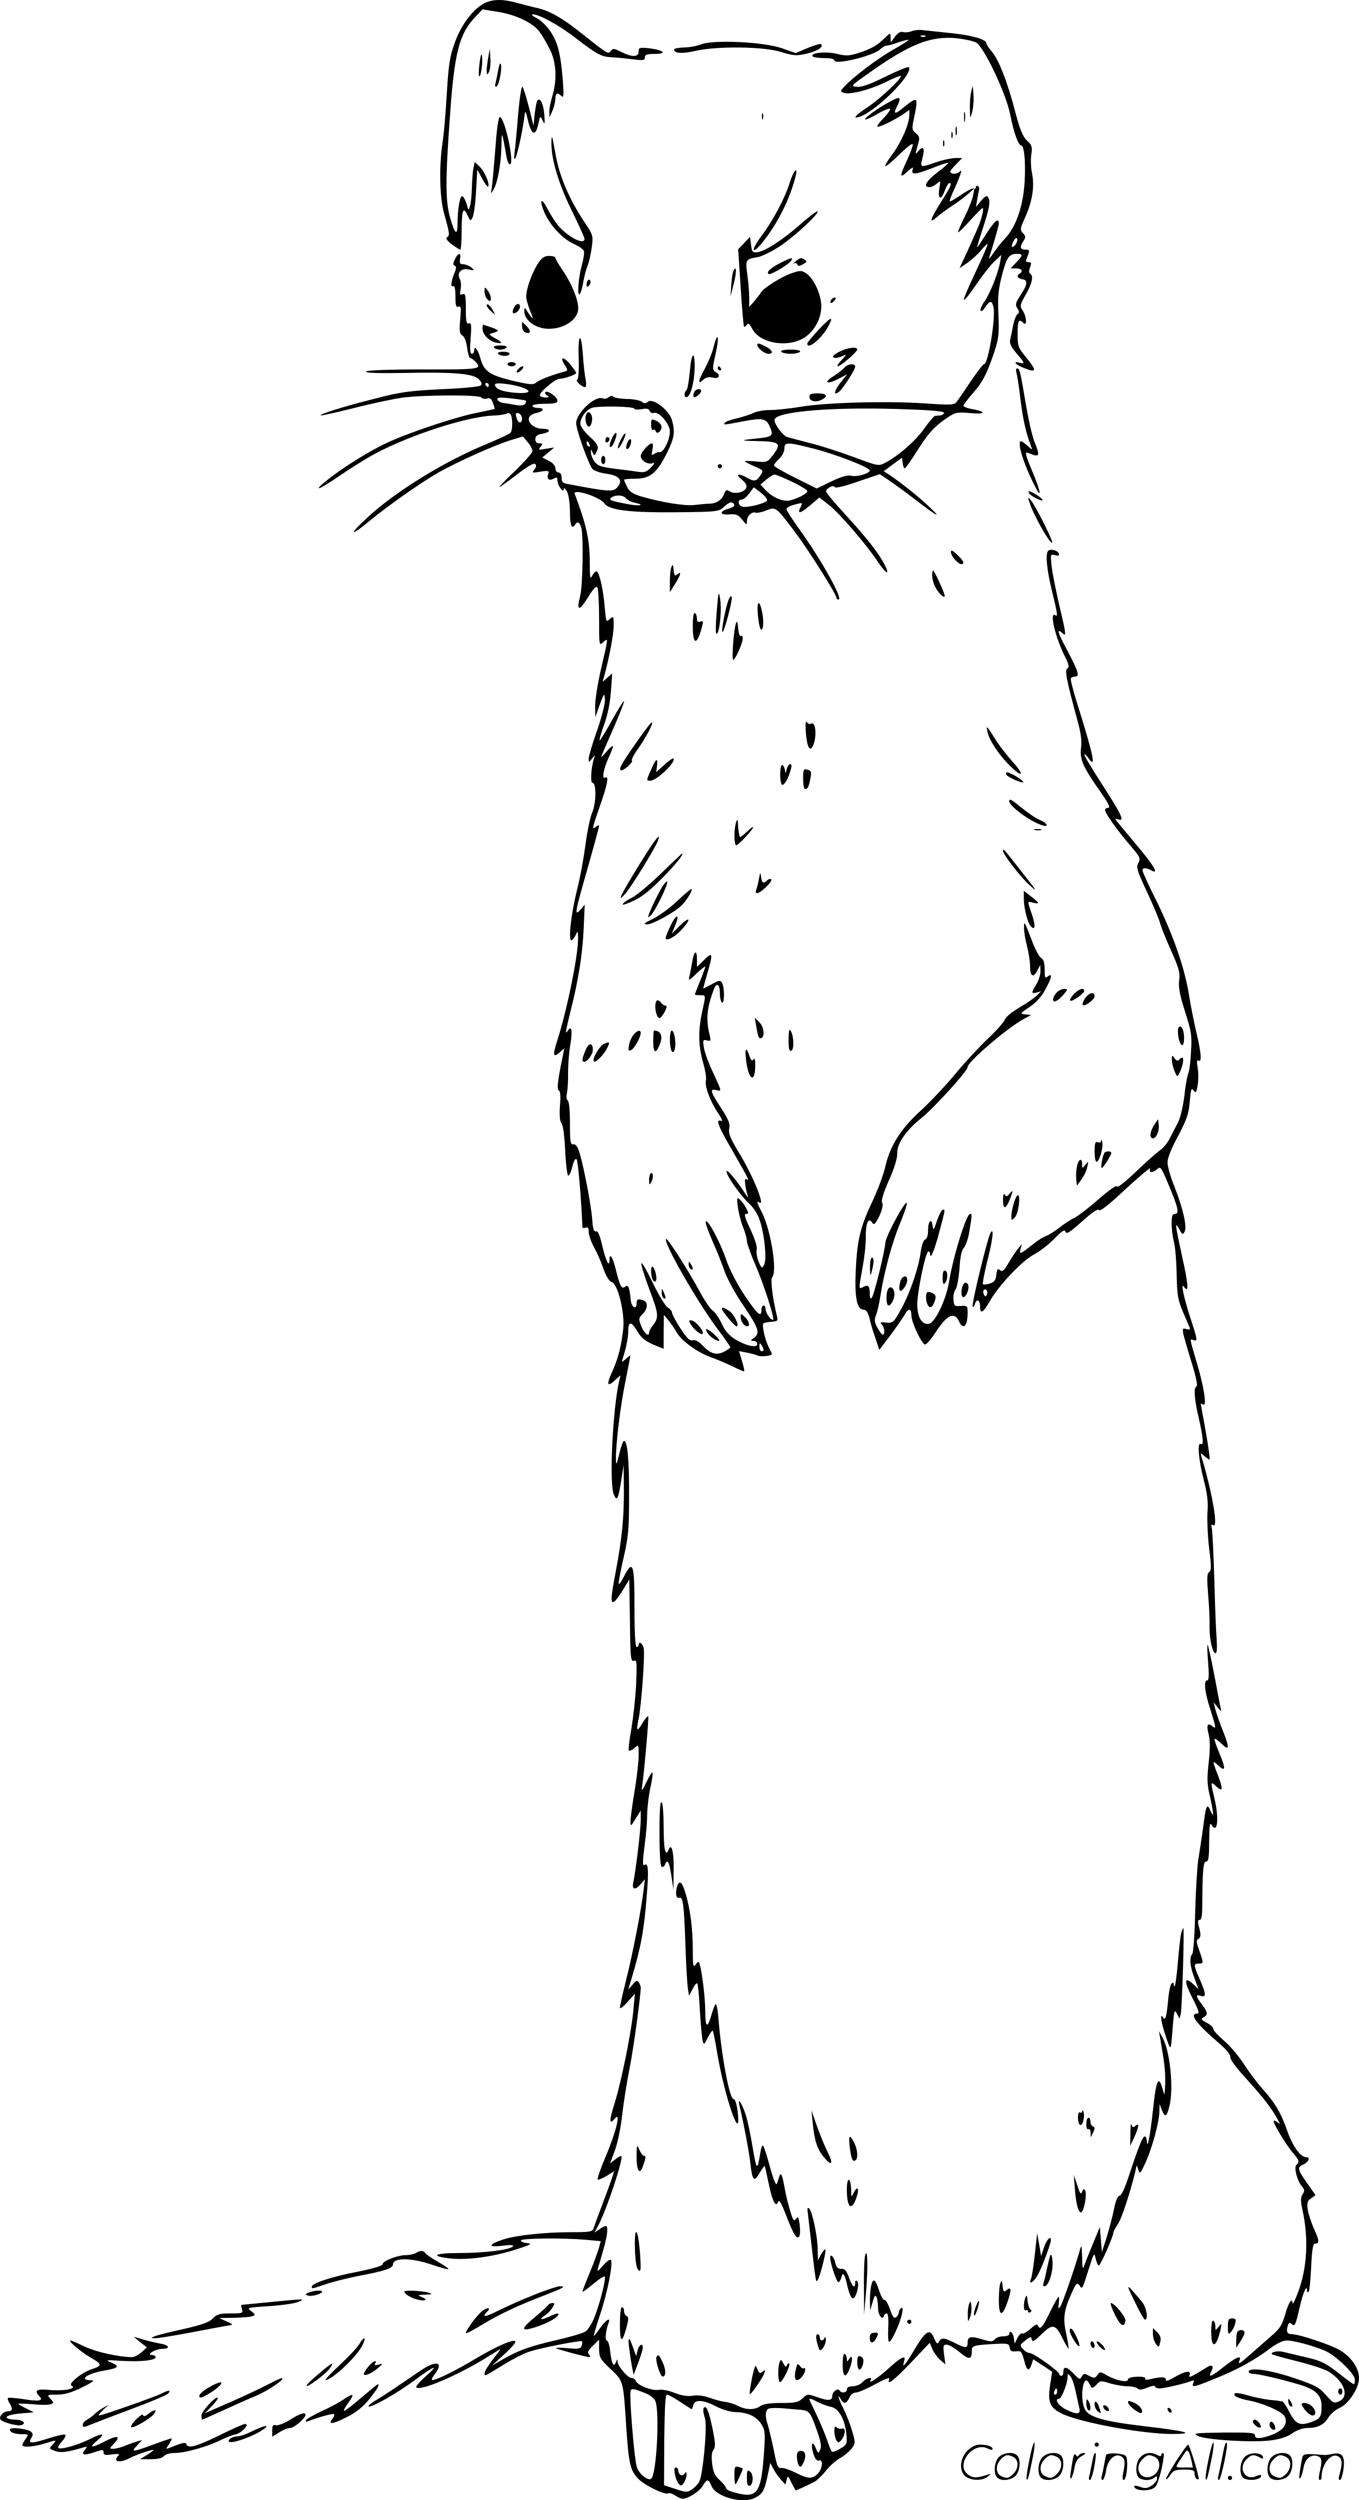 <svg version="1.0" xmlns="http://www.w3.org/2000/svg"
  viewBox="0 0 652.72 1200.579"
 preserveAspectRatio="xMidYMid meet">
<g transform="translate(-0.262,1200.892) scale(0.1,-0.1)"
fill="#000000" stroke="none">
<path d="M2335 11996 c-55 -24 -118 -105 -148 -192 -24 -66 -30 -104 -38 -239
-5 -88 -14 -194 -20 -235 -18 -115 -15 -264 5 -340 28 -101 30 -112 16 -120
-8 -5 -2 -15 22 -34 19 -14 38 -26 41 -26 4 0 7 43 7 95 0 98 8 115 29 68 12
-26 13 -26 23 -9 6 11 14 67 17 125 l6 106 23 -43 c13 -24 26 -42 29 -39 10
10 -17 74 -41 96 l-23 22 -7 -32 c-3 -17 -6 -59 -7 -93 -1 -33 -4 -72 -9 -86
-7 -24 -7 -24 -16 9 -6 19 -15 36 -21 38 -11 4 -23 -64 -23 -134 0 -59 -13
-48 -35 29 -23 79 -24 178 -1 493 21 303 45 393 122 473 l34 36 74 -12 c85
-13 169 -53 200 -96 13 -17 35 -55 49 -83 32 -62 36 -148 12 -227 -8 -27 -15
-61 -14 -75 l1 -26 13 30 c8 17 14 42 15 58 0 29 9 34 29 15 11 -11 12 2 7 72
-10 128 -24 185 -59 237 -18 27 -48 56 -67 65 -21 11 -28 18 -17 18 29 0 128
-54 202 -112 104 -80 126 -92 175 -94 25 -1 71 -6 103 -10 49 -6 57 -5 57 10
0 12 10 16 47 16 62 0 45 18 -25 27 -48 5 -52 4 -52 -16 0 -27 -32 -28 -84 -1
-35 17 -40 18 -50 4 -13 -17 -10 -18 -161 101 -76 60 -138 94 -194 106 -20 4
-61 15 -91 23 -66 19 -115 20 -155 2z M4381 11859 c-13 -5 -32 -7 -41 -4 -12
4 -25 -4 -39 -22 l-20 -28 -1 25 c0 23 -1 23 -38 -13 -24 -24 -60 -44 -102
-58 -58 -19 -70 -20 -116 -9 -54 13 -129 6 -119 -11 4 -5 28 -9 56 -9 30 0 49
-4 49 -11 0 -24 185 21 219 52 11 11 26 19 33 19 7 0 33 7 57 16 24 8 45 13
47 11 2 -2 -31 -23 -74 -47 -73 -41 -195 -133 -236 -179 -18 -20 -18 -21 -1
-28 29 -10 124 14 200 51 38 19 72 33 74 30 9 -8 -98 -109 -158 -149 -64 -42
-78 -61 -35 -45 84 32 258 210 231 236 -4 4 -54 -17 -111 -45 -75 -37 -114
-51 -137 -49 -31 3 -31 4 47 59 205 147 307 187 434 174 36 -4 76 -13 90 -20
38 -19 146 -248 165 -348 16 -84 39 -147 53 -147 16 0 23 -111 13 -208 -11
-102 -43 -186 -90 -237 -16 -16 -41 -48 -56 -70 -15 -22 -25 -33 -22 -24 23
70 47 154 47 165 0 30 -22 11 -61 -51 -23 -36 -42 -65 -44 -65 -1 0 10 37 25
83 34 102 41 139 29 157 -7 12 -13 9 -34 -15 l-25 -30 6 35 c3 19 7 40 9 47 2
7 0 15 -5 18 -6 4 -10 1 -10 -5 0 -6 -4 -9 -9 -6 -5 3 -32 -10 -61 -30 -28
-19 -53 -34 -55 -32 -3 2 6 27 19 54 13 28 27 62 31 75 7 21 6 22 -7 11 -9 -7
-23 -9 -32 -6 -15 6 -13 11 15 40 l33 34 -35 0 c-18 -1 -59 -9 -89 -20 -78
-27 -79 -27 -67 20 13 46 4 62 -19 34 -15 -18 -15 -18 -10 4 4 12 9 32 12 44
4 15 0 26 -14 37 -18 14 -20 21 -13 56 26 122 24 125 -45 69 -46 -38 -54 -35
-29 12 9 18 11 30 4 32 -11 4 -104 -50 -146 -85 -35 -29 -8 -22 55 15 24 13
46 22 49 18 4 -3 -11 -24 -32 -46 -22 -22 -33 -40 -27 -40 16 0 87 36 125 62
l27 19 0 -25 c0 -42 -38 -129 -80 -186 -22 -29 -38 -56 -35 -59 3 -3 32 22 65
54 33 32 62 56 66 52 3 -3 -8 -36 -25 -73 -39 -84 -39 -95 1 -58 20 18 29 23
25 12 -11 -30 9 -29 89 2 42 17 78 29 81 27 2 -2 -21 -23 -52 -46 -54 -41 -71
-71 -38 -71 9 0 25 8 35 17 18 16 19 15 12 -25 -8 -52 9 -57 27 -7 7 19 17 35
21 35 15 0 8 -16 -42 -95 -51 -81 -57 -104 -17 -68 12 11 45 35 72 53 28 18
63 45 79 59 l29 26 -7 -35 c-3 -19 -22 -66 -41 -104 -19 -38 -33 -71 -31 -73
2 -2 28 23 58 57 30 33 57 60 60 60 8 0 -6 -59 -25 -100 -8 -19 -31 -70 -50
-112 l-36 -77 37 25 c20 14 50 41 66 60 15 19 30 33 32 31 2 -2 -23 -61 -56
-131 -34 -71 -60 -132 -58 -137 2 -5 27 26 57 70 29 43 69 94 88 113 l35 33
-7 -40 c-10 -52 -48 -147 -75 -185 -12 -17 -20 -36 -18 -42 3 -7 12 -1 22 15
23 34 32 34 40 2 12 -49 -25 -275 -45 -275 -5 0 -33 -37 -64 -82 -30 -46 -61
-90 -68 -99 -11 -15 -28 -16 -157 -7 -179 12 -475 4 -595 -17 -49 -8 -114 -15
-143 -15 -29 0 -65 -6 -80 -14 -15 -7 -51 -19 -80 -26 -28 -6 -55 -16 -58 -21
-7 -11 -11 -12 85 6 93 18 113 15 129 -21 21 -45 16 -52 -45 -59 -98 -10 -101
-12 -21 -14 117 -2 127 -10 82 -69 -26 -33 -29 -34 -80 -29 -30 3 -54 3 -54 1
0 -3 20 -13 45 -24 46 -20 46 -20 29 -45 -19 -28 -29 -30 -64 -10 -41 23 -58
18 -26 -8 20 -16 27 -29 23 -40 -8 -22 -55 -33 -79 -18 -16 10 -20 8 -28 -13
-10 -28 -38 -46 -72 -46 -13 0 -44 -3 -69 -6 -46 -6 -162 13 -260 42 -36 11
-53 22 -64 44 -8 16 -15 31 -15 35 0 3 24 5 54 5 70 0 103 26 151 122 37 75
41 101 25 160 -14 48 -92 107 -115 88 -12 -10 -18 -10 -30 0 -8 6 -40 13 -72
13 -32 1 -61 6 -65 11 -4 6 -12 5 -21 -2 -8 -7 -22 -10 -30 -6 -37 14 -127
-71 -127 -119 0 -33 62 -205 79 -221 10 -9 40 -19 67 -22 64 -9 82 -34 48 -69
-19 -19 -49 -16 -241 21 -17 3 -23 11 -23 29 0 16 -6 25 -15 25 -8 0 -15 9
-15 20 0 12 -12 26 -31 36 l-32 16 29 24 29 24 -40 -6 c-36 -7 -39 -6 -26 9
12 15 11 17 -6 17 -12 0 -19 7 -19 20 0 15 9 22 33 26 43 8 43 24 0 24 -38 0
-73 30 -63 55 3 8 19 18 36 21 36 8 40 24 5 24 -14 0 -25 5 -25 10 0 6 27 10
60 10 46 0 60 3 60 15 0 17 -47 51 -58 41 -3 -4 0 -11 8 -16 12 -8 10 -10 -7
-10 -12 0 -24 4 -27 9 -8 12 73 81 94 81 23 0 80 20 80 28 0 4 -14 23 -29 42
-33 39 -52 36 -26 -4 14 -21 15 -27 4 -30 -61 -16 -127 -41 -141 -54 -15 -12
-28 -11 -115 9 -110 27 -136 45 -153 107 -11 42 -30 66 -30 38 0 -9 -5 -16
-11 -16 -9 0 -10 22 -6 76 5 63 3 75 -9 70 -11 -4 -14 9 -14 70 0 65 -2 75
-16 70 -13 -5 -14 -1 -9 23 3 17 2 38 -3 48 -17 31 4 55 41 48 30 -6 31 -5 13
10 -11 8 -28 15 -39 15 -15 0 -18 5 -15 25 7 33 -9 32 -25 -2 -9 -20 -9 -27 0
-30 8 -3 8 -13 -3 -38 -16 -40 -18 -69 -4 -60 6 4 10 -15 10 -49 0 -45 3 -54
15 -50 12 5 13 -5 8 -61 -5 -56 -3 -69 10 -77 10 -5 19 -28 23 -58 4 -28 10
-50 15 -50 4 0 15 -7 23 -16 38 -38 26 -40 -248 -39 -164 0 -269 -4 -275 -10
-7 -7 54 -9 182 -7 241 5 332 -3 359 -30 13 -13 17 -23 10 -30 -6 -6 -90 -14
-189 -18 -155 -8 -196 -13 -318 -45 -152 -38 -269 -75 -262 -81 2 -2 73 14
158 35 85 22 189 44 232 50 102 14 374 15 382 1 4 -6 15 -8 26 -5 14 5 22 0
29 -21 6 -15 9 -28 8 -29 -2 -1 -41 -9 -88 -19 -112 -23 -333 -98 -434 -146
-87 -41 -215 -122 -284 -178 -71 -58 -40 -47 60 21 51 35 127 83 168 105 169
91 440 179 567 185 32 1 63 6 70 10 6 4 15 2 18 -4 11 -17 10 -78 -1 -89 -6
-6 -59 -30 -118 -55 -192 -79 -410 -212 -546 -331 -113 -100 -119 -125 -8 -33
81 67 240 179 323 227 91 52 281 137 353 158 l56 17 23 -27 c13 -15 23 -34 23
-43 0 -8 -37 -50 -82 -94 -46 -43 -80 -79 -77 -79 4 0 41 27 84 60 52 40 82
57 88 51 7 -7 5 -16 -4 -27 -13 -16 -11 -17 30 -10 37 6 43 4 37 -10 -9 -24 2
-36 25 -24 16 9 19 7 19 -8 0 -23 29 -64 30 -42 0 9 6 5 15 -10 9 -15 14 -54
15 -97 0 -67 9 -89 25 -63 11 18 23 11 30 -17 10 -43 7 -277 -6 -326 -18 -73
-6 -76 36 -9 27 44 41 59 47 50 4 -7 8 -73 8 -147 0 -133 0 -134 20 -116 25
23 25 24 -10 -125 -16 -69 -29 -150 -29 -180 l1 -55 21 60 c21 56 22 58 25 28
2 -19 -13 -80 -37 -150 -23 -64 -41 -126 -41 -137 0 -20 0 -20 16 0 15 19 16
19 9 -1 -13 -40 -18 -115 -7 -115 19 0 19 -92 0 -140 -11 -24 -25 -94 -33
-155 -8 -60 -25 -157 -40 -215 -31 -126 -45 -257 -26 -246 7 5 16 18 21 30 7
17 9 13 9 -20 2 -78 -55 -354 -100 -492 -23 -70 -20 -85 12 -56 l22 19 -6 -30
c-25 -119 -31 -169 -21 -172 8 -3 10 -28 6 -73 -3 -47 -1 -75 7 -84 8 -9 15
-63 18 -131 3 -64 10 -118 14 -121 5 -3 14 16 20 41 7 29 15 43 21 37 7 -7 22
-186 28 -326 0 -4 7 -6 15 -2 11 4 15 -2 15 -20 0 -14 11 -47 25 -73 14 -25
35 -72 46 -105 13 -36 28 -60 39 -63 30 -8 64 -148 56 -225 -10 -87 -25 -144
-53 -206 -29 -62 -24 -76 13 -41 l27 24 -6 -25 c-31 -131 -49 -488 -27 -546
15 -38 22 -25 36 64 l12 77 1 -120 c1 -131 -9 -234 -39 -393 -25 -128 -26
-159 -5 -142 8 6 27 33 42 58 l28 47 3 -198 c2 -179 4 -198 19 -193 14 6 15
-6 11 -111 -3 -65 -14 -162 -23 -216 -10 -53 -15 -100 -12 -104 4 -3 16 2 27
12 20 18 20 18 20 -36 0 -30 -9 -108 -20 -174 -11 -66 -20 -131 -19 -145 0
-23 2 -21 24 15 l25 40 0 -47 c0 -44 -23 -236 -36 -301 -7 -33 10 -36 37 -4
l19 22 -6 -50 c-9 -83 -53 -313 -85 -437 -16 -64 -29 -123 -29 -130 1 -7 17 5
36 27 l36 40 -7 -75 c-8 -100 -58 -347 -90 -449 -27 -85 -27 -109 1 -75 30 37
6 -64 -43 -179 -25 -59 -43 -111 -40 -114 3 -3 22 5 43 17 l36 23 -7 -24 c-4
-13 -25 -71 -47 -129 -22 -58 -42 -113 -45 -122 -5 -16 -19 -18 -107 -18 -131
0 -265 -15 -327 -35 -73 -24 -74 -39 -3 -30 41 5 56 4 49 -4 -16 -16 -137 -31
-257 -31 -120 0 -144 -15 -42 -26 84 -9 211 9 318 44 71 23 77 27 48 30 -18 2
-30 8 -27 13 7 10 195 12 307 3 l76 -7 -10 -36 c-6 -20 -25 -73 -44 -118 -19
-45 -34 -85 -34 -88 0 -4 23 12 50 35 28 24 53 40 57 37 7 -8 -20 -119 -48
-192 -12 -32 -31 -62 -45 -72 -14 -9 -80 -28 -147 -43 -124 -29 -177 -48 -257
-95 l-45 -26 60 55 c33 30 57 58 53 62 -12 11 -87 -22 -189 -82 -94 -57 -190
-104 -210 -104 -6 0 -1 12 10 26 49 62 9 72 -70 17 -131 -89 -176 -120 -213
-141 -21 -13 -36 -25 -33 -28 9 -10 138 63 222 126 94 70 122 79 50 16 -27
-24 -47 -47 -43 -51 18 -19 185 51 326 136 37 23 71 44 76 47 5 3 -10 -19 -33
-47 -22 -29 -41 -59 -41 -67 0 -17 -4 -19 95 42 39 24 90 50 113 58 52 19 253
58 260 52 2 -3 2 -13 -2 -22 -5 -14 -16 -16 -67 -11 -33 3 -58 3 -56 0 5 -5
146 -43 161 -43 5 0 3 6 -3 13 -8 10 -4 20 19 42 l30 29 0 -44 c0 -41 5 -49
54 -96 63 -59 62 -54 76 -274 12 -180 19 -213 57 -253 30 -32 129 -80 145 -71
5 3 20 -1 33 -10 13 -9 29 -16 36 -16 26 0 81 35 96 61 22 36 28 36 43 0 21
-52 150 -87 208 -57 38 20 46 34 62 110 l12 58 15 -28 c8 -16 24 -39 36 -52
l22 -24 6 24 c5 21 6 20 23 -15 10 -20 19 -37 21 -37 3 0 68 30 92 43 12 7 35
30 53 52 17 22 47 49 67 60 20 11 45 32 56 46 18 26 19 29 2 85 -9 32 -28 80
-41 106 -24 46 -33 80 -13 46 14 -25 27 -22 41 7 6 15 20 25 31 25 11 0 53 18
93 40 46 25 71 35 68 25 -14 -34 19 -10 104 79 l90 95 12 -29 c6 -15 23 -39
37 -52 l26 -23 -6 48 c-6 42 -4 47 12 47 11 0 38 -16 61 -35 45 -38 60 -38 60
1 0 30 4 31 102 37 72 4 77 3 80 -17 2 -16 9 -20 30 -18 25 3 28 -1 39 -42 13
-52 23 -58 36 -21 l8 25 46 -30 45 -30 -10 -65 c-12 -81 -1 -107 54 -135 85
-43 389 -99 535 -99 115 1 66 14 -140 38 -189 22 -263 43 -282 81 -25 50 -9
170 17 130 5 -8 12 -19 14 -25 3 -5 13 0 24 12 18 21 21 21 67 7 27 -8 65 -14
85 -14 20 0 41 -5 47 -11 7 -7 21 -6 47 5 20 8 36 11 36 5 0 -5 10 -9 23 -9
22 0 115 22 150 35 13 6 16 3 11 -9 -9 -23 2 -21 102 20 106 42 189 88 263
143 35 27 65 41 84 41 33 0 120 -23 181 -48 52 -22 146 -111 146 -140 0 -12
-2 -22 -5 -22 -3 0 -34 22 -69 50 -70 55 -89 64 -185 85 -36 9 -76 18 -88 21
-23 6 -60 -2 -51 -12 3 -3 58 -18 122 -34 64 -16 132 -38 151 -50 75 -47 100
-119 49 -142 -24 -11 -29 -9 -63 30 -32 37 -50 47 -154 82 -115 39 -217 53
-217 30 0 -5 9 -10 20 -10 26 0 133 -25 221 -51 81 -24 109 -51 109 -105 0
-48 -7 -60 -43 -73 -60 -23 -80 -15 -111 44 -15 30 -31 54 -35 53 -3 0 -8 0
-11 1 -3 1 -25 4 -50 6 -25 3 -71 12 -103 21 -31 10 -60 14 -64 10 -11 -11 17
-25 77 -36 30 -6 80 -23 110 -38 43 -21 56 -33 58 -53 4 -30 -22 -56 -75 -75
-50 -17 -73 -17 -73 1 0 12 -24 14 -151 13 -136 -2 -148 -3 -124 -16 36 -19
261 -33 348 -22 47 6 80 16 106 34 23 16 51 26 74 26 49 0 80 16 101 52 10 16
34 36 52 44 43 18 94 95 94 144 0 47 -39 103 -93 134 -44 26 -195 76 -227 76
-24 0 -31 11 -23 38 4 17 9 20 18 12 17 -14 19 -10 40 80 16 70 35 113 35 80
0 -7 3 -10 8 -6 4 4 9 58 12 119 3 76 9 112 17 112 23 0 23 13 -1 66 -14 30
-28 73 -32 95 -5 35 -3 44 15 56 l22 16 -40 57 c-47 67 -49 77 -19 90 26 12
36 35 15 35 -28 0 -65 51 -92 127 -31 89 -57 132 -121 204 -25 28 -65 82 -89
119 -24 37 -66 87 -94 110 -28 24 -51 49 -51 56 0 8 -14 21 -32 30 -27 14 -29
18 -15 26 23 12 21 24 -8 62 -30 40 -31 49 -5 41 27 -9 26 9 -5 79 -30 68 -31
76 -5 76 24 0 24 0 3 62 -15 41 -16 50 -4 57 11 7 12 17 4 50 -9 32 -8 41 2
41 8 0 12 20 12 68 1 175 5 212 19 212 11 0 14 20 14 98 1 71 3 92 11 79 29
-50 38 29 14 128 -19 80 -19 82 10 55 32 -30 33 -12 5 60 -25 64 -25 68 3 42
36 -34 38 -17 7 56 -16 37 -26 69 -24 71 2 3 18 -8 34 -24 38 -36 39 -21 5 65
-14 36 -30 81 -35 100 l-9 35 20 -25 c17 -21 19 -22 15 -5 -3 11 -17 83 -31
160 -15 77 -29 142 -32 145 -3 3 -2 -34 2 -82 5 -63 4 -88 -4 -88 -18 0 -13
-54 14 -137 29 -92 30 -100 10 -83 -23 19 -29 5 -17 -41 7 -29 7 -69 0 -133
-9 -77 -8 -105 6 -164 19 -85 20 -108 2 -67 -17 37 -21 28 -36 -90 -7 -49 -17
-115 -22 -145 -5 -30 -12 -143 -15 -250 -2 -107 -9 -199 -14 -204 -15 -16 -11
-62 11 -117 l19 -52 -23 22 c-48 45 -48 16 -2 -73 24 -46 30 -66 21 -66 -44 0
-10 -46 111 -150 29 -26 48 -50 46 -60 -2 -10 31 -54 79 -106 79 -87 122 -143
149 -194 12 -23 12 -24 -3 -11 -10 7 -17 9 -17 3 0 -14 61 -114 93 -152 30
-35 32 -41 16 -57 -13 -13 4 -77 28 -105 12 -13 12 -20 2 -36 -10 -16 -10 -31
-1 -74 31 -140 23 -283 -23 -402 -13 -34 -24 -55 -24 -48 -2 31 -19 6 -35 -50
-14 -50 -26 -70 -58 -98 -22 -19 -67 -59 -99 -87 -63 -56 -72 -62 -63 -38 11
26 -15 16 -74 -30 -63 -50 -78 -56 -62 -24 15 27 4 37 -23 19 -76 -47 -87 -52
-81 -36 9 24 -21 20 -72 -10 -29 -17 -44 -22 -42 -13 3 15 -24 16 -76 3 -18
-4 -27 -3 -23 3 4 6 -11 10 -38 9 -28 -1 -45 -6 -45 -13 0 -17 -55 -6 -100 19
-32 19 -35 19 -47 2 -11 -16 -16 -16 -39 -4 -23 13 -27 12 -36 -3 -8 -16 -12
-15 -38 13 -33 35 -50 38 -50 10 0 -11 -4 -20 -10 -20 -5 0 -10 4 -10 9 0 13
-124 101 -142 101 -8 0 -23 8 -32 19 -16 18 -16 20 11 41 25 20 28 20 31 5 3
-14 13 -8 48 26 53 52 67 48 102 -25 13 -26 25 -46 27 -45 1 2 -3 33 -11 69
-17 76 -12 114 24 194 23 52 27 56 39 41 14 -21 12 -25 47 85 23 72 24 74 31
43 4 -18 11 -33 15 -33 8 0 70 140 70 158 0 5 11 25 24 45 19 27 76 210 87
276 1 3 4 -5 9 -19 7 -23 9 -21 35 35 31 69 65 192 66 244 l1 36 11 -28 c15
-38 23 -34 36 17 22 87 3 269 -34 333 l-16 28 6 -35 c21 -122 25 -152 24 -215
-1 -38 -4 -61 -6 -50 -25 97 -36 80 -53 -80 -13 -121 -27 -194 -29 -147 -1 12
-5 22 -10 22 -10 0 -26 -38 -75 -185 -20 -62 -38 -100 -46 -100 -9 0 -19 -23
-27 -64 -7 -35 -23 -96 -35 -135 l-23 -71 -5 60 -5 60 -31 -75 c-17 -41 -36
-88 -42 -105 -9 -27 -11 -24 -12 35 -2 61 -3 63 -12 30 -25 -87 -82 -252 -93
-267 -10 -13 -11 -11 -7 15 2 18 2 32 -1 32 -3 0 -22 -34 -42 -75 -35 -73 -49
-88 -58 -62 -3 8 -15 2 -35 -17 -17 -15 -35 -26 -40 -22 -5 3 -15 -7 -23 -22
l-13 -27 -4 28 c-3 25 -22 40 -22 17 0 -5 -13 -10 -29 -10 -16 0 -34 -6 -40
-14 -11 -13 -19 -13 -62 0 -53 16 -69 13 -69 -15 0 -29 -8 -29 -57 -5 -55 28
-69 30 -81 8 -7 -13 -11 -10 -22 15 -22 53 -40 41 -104 -67 -38 -63 -52 -78
-41 -42 10 32 -11 23 -69 -29 -55 -50 -105 -84 -92 -62 12 19 -20 12 -39 -9
-10 -11 -31 -20 -47 -20 -18 0 -28 -5 -28 -15 0 -17 -26 -20 -35 -5 -8 14 -35
-6 -35 -26 0 -23 -19 -25 -69 -7 -50 17 -50 17 -74 -5 -20 -19 -34 -22 -103
-22 -55 0 -86 -5 -100 -15 -25 -19 -68 -19 -105 0 -16 9 -44 18 -62 20 -18 2
-52 11 -76 20 -29 10 -58 14 -81 10 -25 -4 -52 0 -86 13 -29 12 -62 18 -77 15
-32 -6 -103 22 -111 43 -3 8 -12 14 -20 14 -18 0 -66 56 -67 78 0 14 -2 13 -8
-2 -11 -27 -21 -8 -28 54 -3 27 -10 50 -16 50 -10 0 -5 49 8 83 13 31 -12 18
-40 -23 -15 -22 -29 -39 -30 -38 -2 2 12 48 30 103 36 108 64 250 51 262 -4 4
-21 -8 -37 -27 -26 -30 -29 -31 -24 -11 4 12 16 53 26 89 20 70 24 112 11 112
-4 0 -18 -7 -31 -16 l-23 -16 21 40 c41 81 119 317 108 328 -2 2 -15 -5 -29
-16 l-25 -19 24 65 c13 37 28 112 34 168 6 55 22 155 35 221 20 100 54 352 54
390 0 5 -4 17 -9 24 -8 12 -13 11 -30 -10 l-21 -24 15 50 c46 154 61 234 74
403 10 122 7 157 -10 146 -11 -7 -11 11 1 106 6 41 11 104 11 140 1 36 8 93
16 128 8 35 12 66 9 69 -3 3 -16 -19 -30 -48 -14 -30 -23 -43 -21 -29 10 60
35 343 31 347 -3 3 -15 -11 -27 -31 -27 -46 -32 -41 -20 15 14 64 32 315 25
344 -6 24 -24 35 -24 15 0 -5 -4 -10 -10 -10 -6 0 -10 68 -10 183 0 223 -7
242 -54 149 -10 -19 -19 -32 -22 -29 -2 2 8 58 23 123 24 105 27 140 27 294 1
176 -8 270 -24 270 -5 0 -15 -28 -23 -62 -13 -54 -15 -58 -16 -27 -2 68 21
255 45 373 13 65 24 121 24 124 0 3 -10 -3 -21 -14 -22 -19 -22 -19 -14 6 15
48 25 95 25 127 0 48 15 48 43 0 19 -32 37 -47 76 -64 l51 -21 0 81 1 82 22
-26 c12 -15 29 -40 39 -57 21 -40 100 -97 163 -120 27 -9 74 -29 105 -44 30
-15 56 -26 57 -24 2 1 -3 24 -11 50 l-14 47 36 -7 c21 -4 44 -10 52 -14 15 -8
70 -2 70 7 0 2 -7 17 -15 32 -19 38 -35 110 -25 116 4 2 22 6 39 7 29 2 31 5
25 28 -19 73 -32 176 -23 185 26 27 -5 225 -50 314 -24 46 -26 55 -10 45 27
-16 -33 131 -97 236 -44 73 -54 97 -49 120 5 22 -3 42 -39 98 -53 81 -56 95
-21 86 25 -6 24 -6 -16 81 -23 48 -44 105 -46 126 -5 34 -4 37 15 32 19 -5 20
-2 11 34 -16 71 -11 123 22 211 13 35 29 26 29 -17 0 -22 5 -43 10 -46 13 -8
13 75 0 95 -8 13 -15 12 -50 -8 -22 -12 -40 -21 -40 -20 0 2 9 35 20 73 28 97
26 105 -15 65 l-35 -34 0 38 c0 49 -15 38 -23 -16 -4 -24 -10 -54 -13 -68 -6
-23 -3 -21 35 15 22 21 41 36 41 32 0 -4 -11 -35 -25 -69 -14 -34 -25 -63 -25
-65 0 -2 11 -3 25 -3 29 0 28 4 10 -80 -20 -90 -18 -163 4 -242 11 -37 17 -76
14 -88 -7 -26 22 -103 59 -157 20 -30 24 -41 12 -36 -24 9 -12 -26 44 -122 87
-152 96 -168 83 -160 -11 6 -12 0 -9 -26 3 -19 8 -43 13 -54 4 -11 -3 -4 -15
15 -35 55 -82 111 -87 106 -10 -9 59 -110 103 -152 30 -28 47 -56 59 -95 21
-72 31 -181 17 -205 -10 -17 -12 -16 -26 17 -8 20 -12 46 -9 57 3 14 -8 50
-30 97 -27 57 -32 75 -21 75 13 0 13 3 0 28 -8 16 -22 34 -30 41 -14 12 -15 8
-10 -35 4 -27 15 -71 25 -97 11 -26 19 -57 19 -68 0 -11 19 -64 42 -117 39
-91 91 -252 84 -260 -8 -7 -36 31 -36 49 0 10 -4 19 -10 19 -5 0 -10 -9 -10
-19 0 -42 -18 -26 -80 66 -39 58 -74 127 -91 177 -29 84 -90 197 -97 178 -2
-6 13 -48 33 -94 21 -46 46 -110 57 -142 11 -32 46 -98 77 -145 89 -132 97
-152 64 -177 -17 -13 -17 -13 0 -14 9 0 17 -7 17 -15 0 -21 -54 -9 -107 23
-29 18 -49 41 -64 75 -13 27 -32 55 -44 63 -11 8 -38 47 -60 88 -62 114 -160
267 -164 255 -8 -26 155 -309 254 -440 30 -40 55 -76 55 -79 0 -4 -14 -14 -32
-23 -37 -18 -65 -8 -106 36 -15 15 -30 23 -42 20 -15 -4 -28 9 -60 58 -22 34
-40 68 -40 75 0 7 -9 18 -20 24 -11 6 -43 59 -72 118 -28 59 -53 102 -55 95
-2 -6 14 -60 36 -119 47 -123 49 -141 21 -177 -11 -14 -20 -30 -20 -37 0 -24
-25 -2 -38 32 -13 33 -12 38 7 57 25 25 27 56 5 65 -26 10 -34 7 -34 -15 0
-32 -25 -17 -28 17 -6 62 -12 77 -27 64 -17 -14 -26 5 -46 88 -14 55 -29 77
-29 42 0 -41 -17 -9 -35 68 -12 51 -21 72 -30 68 -10 -3 -15 12 -18 57 -5 68
-39 246 -60 317 -9 31 -18 45 -30 44 -15 -2 -17 11 -17 102 0 61 -4 105 -11
109 -6 4 -7 19 -3 37 3 17 6 61 5 97 0 36 4 96 11 134 11 66 6 95 -12 67 -14
-23 -12 -7 14 98 37 147 56 265 62 392 l5 115 -20 -24 c-31 -34 -28 -17 34
199 30 106 55 197 55 203 0 5 -9 2 -19 -7 -16 -14 -12 3 20 94 39 110 48 157
29 145 -18 -11 -10 39 15 94 14 30 24 56 21 58 -2 2 -15 -10 -30 -27 -14 -17
-26 -29 -26 -26 0 3 25 61 55 129 30 68 55 130 55 138 0 8 -25 -32 -57 -89
-31 -56 -58 -100 -60 -98 -3 2 7 37 22 78 17 46 28 104 32 158 l6 85 -23 -20
-23 -20 7 25 c24 87 46 202 46 244 0 47 -1 48 -19 32 -17 -16 -18 -14 -24 59
-7 83 -25 162 -38 170 -4 3 -14 -6 -21 -19 -11 -22 -13 -13 -13 77 -1 97 -19
175 -72 314 -11 28 121 -14 143 -46 23 -32 121 -44 344 -42 204 2 205 3 232
28 14 14 31 22 37 19 19 -12 12 -22 -21 -31 -44 -13 -37 -31 9 -26 31 2 41 -2
60 -25 21 -27 23 -27 23 -8 0 25 24 48 42 41 7 -2 30 2 51 11 46 18 46 18 138
-104 66 -88 199 -299 199 -316 0 -4 5 -8 10 -8 24 0 -83 192 -190 340 -33 46
-60 88 -60 94 0 7 18 17 40 22 36 10 38 10 30 -7 -22 -41 -5 -39 47 6 l41 35
45 -35 c49 -38 178 -187 234 -271 41 -62 63 -72 34 -16 -29 56 -88 131 -190
242 -50 54 -91 103 -91 109 0 15 37 34 42 21 2 -7 47 4 110 26 l106 36 48 -32
c27 -19 85 -61 129 -95 104 -80 123 -88 59 -28 -48 46 -136 116 -193 154 l-24
15 44 33 44 32 3 -26 c2 -14 6 -25 10 -25 4 0 30 37 59 83 55 87 84 119 148
162 37 24 45 26 110 20 74 -7 76 8 3 20 -21 4 -38 11 -38 16 0 4 20 31 44 58
48 54 69 95 106 205 19 59 22 83 18 173 -4 86 -1 120 17 190 23 87 34 103 73
103 29 0 28 -8 -5 -42 l-27 -28 27 0 c27 0 36 -13 17 -25 -17 -11 -11 -23 13
-27 28 -4 25 -26 -11 -80 -22 -34 -24 -42 -13 -60 10 -16 10 -22 0 -28 -6 -5
-15 -28 -20 -51 -4 -24 -11 -55 -14 -69 -5 -19 2 -34 29 -67 42 -48 43 -53 16
-46 -33 9 -23 -7 15 -23 67 -28 71 -18 15 50 -37 45 -40 52 -40 112 0 64 6 74
28 52 19 -19 15 33 -4 60 -14 21 -13 26 15 76 31 54 39 90 21 101 -6 4 -6 15
0 30 7 20 6 25 -5 25 -18 0 -18 1 -5 34 8 22 7 26 -9 26 -28 0 -32 11 -15 38
14 22 14 25 0 41 -15 17 -14 22 9 73 35 77 47 147 35 211 -6 28 -8 71 -4 94 5
37 3 45 -21 67 -20 19 -33 50 -55 133 -37 144 -79 252 -112 292 -16 18 -28 37
-28 42 0 19 -71 39 -172 49 -57 6 -116 12 -133 14 -16 3 -41 0 -54 -5z m66
-25 c-3 -3 -12 -4 -19 -1 -8 3 -5 6 6 6 11 1 17 -2 13 -5z m433 -1000 c-18
-21 -24 -10 -9 18 8 14 14 18 17 10 2 -7 -2 -19 -8 -28z m-2530 -674 c0 -5 -2
-10 -4 -10 -3 0 -8 5 -11 10 -3 6 -1 10 4 10 6 0 11 -4 11 -10z m159 -11 c55
-19 36 -32 -35 -26 -64 6 -94 19 -94 40 0 11 81 2 129 -14z m19 -64 c2 -2 1
-9 -3 -15 -5 -8 -21 -10 -44 -6 -20 4 -47 8 -60 10 -14 1 -27 9 -29 16 -4 10
9 12 64 6 38 -4 70 -9 72 -11z m522 -39 c0 -4 15 -5 34 -2 25 5 35 3 39 -9 4
-8 13 -12 20 -9 24 9 77 -53 77 -89 0 -40 -31 -103 -49 -99 -7 1 -19 -3 -27
-9 -12 -9 -13 -6 -8 20 4 17 3 31 -2 31 -15 0 -54 -44 -54 -61 0 -22 35 -43
58 -34 11 4 8 -3 -8 -20 -21 -22 -31 -26 -60 -22 -19 3 -71 10 -114 15 -65 8
-82 14 -97 33 -10 13 -18 33 -18 44 0 19 1 19 8 1 8 -20 12 -16 24 17 5 13 -5
29 -38 59 -26 24 -45 50 -45 62 0 28 26 65 54 76 27 11 206 8 206 -4z m1318
-3 c117 -4 171 -10 169 -17 -2 -6 -10 -11 -18 -12 -8 0 -19 -2 -25 -2 -6 -1
-30 -29 -53 -62 -41 -58 -124 -131 -188 -164 -31 -16 -34 -15 -155 30 -68 25
-161 55 -208 66 -47 12 -95 25 -108 29 -23 9 -64 67 -59 84 14 40 297 62 645
48z m-1858 -44 c0 -23 -16 -25 -24 -3 -10 25 -7 34 9 28 8 -4 15 -15 15 -25z
m324 -125 c3 -8 2 -12 -4 -9 -6 3 -10 10 -10 16 0 14 7 11 14 -7z m1079 -20
c103 -26 267 -90 267 -104 0 -14 -59 -32 -87 -26 -20 5 -47 -3 -98 -27 l-70
-34 -102 51 c-57 28 -103 55 -103 60 0 5 11 19 25 32 14 13 25 34 25 49 0 32
13 32 143 -1z m-105 -159 c40 -19 72 -39 72 -44 0 -12 -43 -35 -83 -45 -33 -8
-84 14 -118 50 l-24 26 28 24 c15 13 34 24 40 24 7 0 45 -16 85 -35z m-121
-89 c-5 -14 -97 -37 -119 -30 -22 7 -24 34 -3 34 8 0 24 13 36 29 l22 30 34
-26 c18 -14 32 -31 30 -37z m-678 10 c7 -8 26 -18 42 -21 58 -13 19 -18 -43
-5 -74 14 -85 19 -67 31 21 13 55 11 68 -5z m661 -4088 c0 -5 -4 -8 -10 -8 -5
0 -10 10 -10 23 0 18 2 19 10 7 5 -8 10 -18 10 -22z m1500 -5007 c7 -31 14
-66 17 -78 7 -29 -14 -30 -67 -3 -35 18 -55 50 -31 50 11 0 41 73 41 103 1 21
1 21 15 3 8 -10 19 -44 25 -75z m-2063 -6 c17 -7 36 -22 42 -33 23 -43 8 -349
-18 -375 -14 -14 -59 21 -70 56 -10 30 -31 269 -31 345 0 36 3 37 77 7z m1973
10 c0 -8 -4 -15 -10 -15 -5 0 -7 7 -4 15 4 8 8 15 10 15 2 0 4 -7 4 -15z
m-1810 -50 c29 -19 53 -35 55 -35 1 0 5 9 8 20 7 28 46 26 110 -7 31 -16 70
-27 97 -27 58 -2 99 -23 122 -62 16 -28 17 -42 8 -160 -14 -171 -34 -194 -142
-163 -21 5 -38 14 -38 20 0 6 -14 23 -30 38 -24 21 -32 39 -37 79 -4 34 -2 57
6 66 9 11 10 29 2 71 -16 87 -31 135 -41 135 -12 0 -13 -16 -1 -56 11 -38 -10
-269 -28 -302 -6 -12 -23 -29 -36 -38 -22 -14 -28 -14 -78 3 l-55 18 1 217 c2
157 5 218 13 218 7 0 35 -16 64 -35z m663 -2 c18 -9 46 -19 62 -22 37 -8 66
-61 73 -132 4 -45 3 -49 -29 -68 -18 -11 -36 -18 -40 -15 -4 2 -15 28 -24 57
-10 28 -33 83 -51 121 -19 39 -34 71 -34 73 0 6 12 3 43 -14z m-83 -36 c39 -4
45 -11 74 -93 21 -58 25 -82 18 -98 -9 -20 -10 -20 -22 9 -17 40 -25 15 -10
-31 8 -24 17 -34 26 -30 22 8 17 -41 -6 -64 -26 -26 -46 -25 -106 5 -27 14
-58 24 -68 23 -17 -3 -22 9 -37 86 -10 48 -23 102 -28 119 -16 45 -13 75 7 81
9 2 42 3 72 0 30 -3 66 -6 80 -7z M2817 10016 c-7 -18 2 -56 13 -56 13 0 21
35 14 54 -8 20 -20 21 -27 2z M3130 9969 c0 -17 4 -28 9 -25 5 4 11 1 13 -6 6
-17 28 0 28 21 0 10 -11 23 -25 29 -24 11 -25 10 -25 -19z M2942 9905 c-14
-31 -15 -48 -3 -41 12 8 32 66 22 66 -4 0 -13 -11 -19 -25z M2986 9901 c-9
-16 -16 -36 -16 -43 1 -7 10 4 21 25 11 22 18 41 15 44 -2 3 -12 -9 -20 -26z
M2910 9894 c0 -8 5 -12 10 -9 6 3 10 10 10 16 0 5 -4 9 -10 9 -5 0 -10 -7 -10
-16z M3016 9884 c-9 -23 -7 -36 3 -30 12 8 21 46 11 46 -4 0 -11 -7 -14 -16z
M2890 9800 c0 -11 5 -20 10 -20 6 0 10 9 10 20 0 11 -4 20 -10 20 -5 0 -10 -9
-10 -20z M3530 124 c0 -24 2 -44 5 -44 4 0 35 66 35 75 0 1 -9 5 -20 8 -18 5
-20 0 -20 -39z M3244 128 c3 -17 11 -38 18 -45 10 -13 14 -12 25 3 7 10 13 27
13 38 0 16 -2 18 -9 7 -10 -16 -31 -6 -31 15 0 8 -5 14 -11 14 -8 0 -9 -11 -5
-32z M3590 110 c0 -29 4 -40 13 -38 18 7 20 53 3 68 -14 11 -16 7 -16 -30z
M4010 335 c0 -17 5 -37 10 -45 9 -13 12 -12 25 4 19 25 20 60 1 53 -7 -3 -19
0 -25 6 -8 8 -11 3 -11 -18z M3830 213 c0 -16 4 -34 9 -42 7 -11 11 -10 20 7
18 34 14 62 -9 62 -15 0 -20 -7 -20 -27z M3370 11796 c-19 -8 -56 -15 -82 -15
-27 -1 -48 -5 -48 -10 0 -19 40 -21 105 -6 103 23 325 21 410 -6 59 -18 72
-19 121 -8 52 12 84 32 70 46 -3 3 -32 -5 -63 -18 l-58 -25 -69 24 c-88 30
-328 41 -386 18z M2348 11735 c-4 -22 -8 -51 -8 -65 1 -22 2 -23 11 -7 5 9 9
39 7 65 l-3 47 -7 -40z M2306 11707 c-4 -32 -5 -61 -2 -64 7 -8 18 60 14 93
-3 21 -6 13 -12 -29z M2396 11675 c-4 -22 -10 -51 -13 -64 -4 -16 -2 -22 5
-17 12 7 27 87 20 108 -3 7 -8 -5 -12 -27z M2491 11458 c-6 -79 -14 -161 -17
-183 -3 -27 -2 -35 4 -25 10 15 38 147 44 205 3 25 6 21 17 -27 17 -69 36 -75
49 -15 9 41 9 41 21 17 10 -22 11 -18 8 28 -4 51 -19 83 -33 69 -4 -3 -9 -32
-13 -64 l-6 -58 -22 89 c-13 49 -26 93 -31 98 -5 5 -14 -56 -21 -134z M4668
11571 c-5 -18 -8 -57 -7 -85 1 -49 1 -50 10 -18 6 19 9 57 7 85 -3 49 -3 50
-10 18z M4633 11445 c0 -22 2 -30 4 -17 2 12 2 30 0 40 -3 9 -5 -1 -4 -23z
M3662 11450 c0 -14 2 -19 5 -12 2 6 2 18 0 25 -3 6 -5 1 -5 -13z M2382 11298
c-7 -84 -14 -169 -17 -188 -6 -35 -6 -35 9 -10 19 33 36 128 37 209 1 62 2 64
10 26 4 -22 11 -57 14 -77 3 -21 11 -38 17 -38 23 0 -23 219 -48 227 -7 2 -15
-51 -22 -149z M4592 11380 c0 -19 2 -27 5 -17 2 9 2 25 0 35 -3 9 -5 1 -5 -18z
M4572 11360 c0 -14 2 -19 5 -12 2 6 2 18 0 25 -3 6 -5 1 -5 -13z M2651 11324
c-1 -80 34 -197 99 -329 33 -67 60 -127 60 -133 0 -34 -89 14 -133 72 -13 17
-34 51 -47 76 -29 56 -38 37 -12 -23 27 -61 88 -126 140 -149 24 -11 46 -26
49 -34 3 -8 -2 -41 -11 -73 -17 -61 -22 -158 -7 -131 5 8 12 35 16 59 4 24 13
58 20 75 7 17 16 57 20 88 7 55 6 59 -35 120 -75 113 -121 221 -140 331 -16
89 -18 95 -19 51z M4532 11320 c0 -14 2 -19 5 -12 2 6 2 18 0 25 -3 6 -5 1 -5
-13z M3796 11133 c-22 -73 -82 -186 -136 -257 -54 -72 -47 -96 8 -27 72 91
129 206 156 314 12 52 -10 27 -28 -30z M3847 10932 c-86 -76 -170 -130 -207
-134 -22 -3 -26 1 -30 35 l-5 39 -28 -30 -29 -30 12 -183 c6 -101 14 -186 16
-189 3 -2 9 2 14 9 6 11 12 6 25 -18 38 -75 184 -95 260 -37 50 38 79 105 71
163 -7 55 -39 118 -71 139 -22 15 -29 15 -70 1 -50 -17 -135 -71 -148 -93 -4
-8 -19 -26 -32 -42 l-24 -27 0 45 c0 25 -4 74 -9 110 -10 72 -8 75 49 84 20 3
70 28 111 55 72 49 187 156 177 165 -3 3 -40 -25 -82 -62z M2583 10738 c-28
-46 -53 -117 -53 -154 0 -12 9 -44 20 -71 19 -44 13 -43 -17 4 -11 17 -12 17
-12 -2 -1 -44 55 -85 118 -85 76 0 141 46 141 99 0 41 -33 121 -75 182 -19 28
-35 55 -35 60 0 5 -13 9 -30 9 -24 0 -35 -8 -57 -42z M3748 10745 c-47 -25
-65 -42 -54 -52 6 -7 88 40 106 61 17 22 3 19 -52 -9z M3824 10754 c-10 -8
-14 -13 -7 -10 6 4 13 1 15 -5 3 -9 10 -9 27 1 19 10 21 14 10 21 -19 12 -22
11 -45 -7z M3527 10712 c-5 -7 -10 -38 -12 -70 l-4 -57 14 55 c16 58 16 96 2
72z M2827 10664 c-4 -4 -7 -14 -7 -23 0 -11 3 -12 11 -4 6 6 10 16 7 23 -2 6
-7 8 -11 4z M2330 10608 c0 -14 7 -31 15 -38 12 -10 15 -9 15 6 0 11 -7 28
-15 38 -14 19 -15 19 -15 -6z M3995 10569 c-11 -17 1 -21 15 -4 8 9 8 15 2 15
-6 0 -14 -5 -17 -11z M2340 10542 c0 -5 10 -17 21 -28 22 -19 22 -19 10 3 -12
24 -31 39 -31 25z M2471 10531 c-6 -10 -7 -21 -4 -25 9 -8 33 14 33 30 0 20
-18 17 -29 -5z M3933 10424 c-29 -31 -53 -60 -53 -65 0 -34 74 28 104 89 24
46 8 39 -51 -24z M2510 10442 c0 -12 7 -25 15 -29 27 -10 30 6 7 30 l-22 21 0
-22z M2320 10431 c0 -27 30 -59 63 -67 37 -8 34 2 -5 22 -22 12 -28 19 -18 21
43 12 43 15 5 29 -22 7 -41 14 -42 14 -2 0 -3 -9 -3 -19z M2782 10292 c2 -62
-1 -104 -7 -106 -11 -5 22 -36 38 -36 5 0 6 14 3 33 -4 17 -10 68 -13 112 -8
122 -25 120 -21 -3z M3430 10343 c-6 -27 -25 -72 -41 -102 -34 -63 -37 -81 -9
-56 13 12 27 15 44 11 31 -8 43 9 18 25 -19 12 -19 14 -2 91 19 83 10 110 -10
31z M3640 10352 c0 -14 35 -42 53 -42 27 0 20 18 -13 35 -33 17 -40 18 -40 7z
M2375 10340 c3 -5 17 -10 30 -10 13 0 27 5 30 10 4 6 -8 10 -30 10 -22 0 -34
-4 -30 -10z M4043 10324 c-17 -7 -34 -18 -38 -24 -8 -13 21 -13 48 1 18 9 16
6 -7 -20 -17 -17 -25 -31 -20 -31 14 0 94 69 94 81 0 13 -40 10 -77 -7z M3755
10320 c3 -5 24 -10 45 -10 21 0 42 5 45 10 4 6 -13 10 -45 10 -32 0 -49 -4
-45 -10z M2395 10310 c3 -5 17 -10 31 -10 13 0 24 5 24 10 0 6 -14 10 -31 10
-17 0 -28 -4 -24 -10z M3316 10227 c-4 -45 -11 -86 -16 -91 -14 -14 -12 -38 2
-34 18 6 36 74 37 140 1 88 -15 77 -23 -15z M2440 10260 c0 -5 9 -10 20 -10
11 0 20 5 20 10 0 6 -9 10 -20 10 -11 0 -20 -4 -20 -10z M4059 10244 c-8 -9
-32 -28 -54 -42 -50 -32 -31 -41 25 -12 l42 22 -33 -41 c-31 -40 -35 -66 -5
-42 20 17 76 105 76 119 0 18 -36 14 -51 -4z M2490 10235 c-7 -8 -8 -15 -2
-15 5 0 15 7 22 15 7 8 8 15 2 15 -5 0 -15 -7 -22 -15z M3450 10240 c0 -5 5
-10 11 -10 5 0 7 5 4 10 -3 6 -8 10 -11 10 -2 0 -4 -4 -4 -10z M4884 10222 c3
-10 13 -69 20 -132 13 -103 27 -162 51 -225 8 -19 6 -18 -17 3 -13 12 -27 22
-31 22 -22 0 11 -108 65 -213 36 -72 30 -29 -11 68 -32 76 -37 95 -23 90 59
-24 62 -20 33 53 -11 27 -29 107 -41 178 -27 161 -30 174 -42 174 -5 0 -7 -8
-4 -18z M3336 10124 c-4 -9 -4 -19 -1 -22 6 -6 35 18 35 29 0 16 -28 10 -34
-7z M3890 10105 c0 -22 27 -30 56 -17 36 17 29 32 -16 32 -29 0 -40 -4 -40
-15z M3450 9770 c0 -5 5 -10 10 -10 6 0 10 5 10 10 0 6 -4 10 -10 10 -5 0 -10
-4 -10 -10z M4945 9640 c9 -14 65 -42 65 -32 0 8 -52 42 -65 42 -3 0 -3 -5 0
-10z M4946 9600 c14 -53 101 -207 110 -197 6 6 -78 174 -101 202 -16 20 -16
19 -9 -5z M4570 9357 c0 -18 34 -57 50 -57 18 0 11 16 -20 45 -23 22 -30 25
-30 12z M5037 9364 c-14 -14 -7 -90 18 -192 28 -115 29 -126 15 -117 -29 18 3
-113 50 -204 17 -35 19 -45 9 -52 -14 -8 -4 -56 51 -259 14 -52 19 -89 15
-121 -8 -55 9 -93 92 -211 38 -54 50 -78 39 -78 -9 0 -16 -5 -16 -11 0 -15 60
-99 123 -172 46 -54 49 -60 37 -82 -11 -21 -7 -36 43 -142 30 -65 58 -131 61
-146 4 -16 27 -74 52 -130 39 -87 45 -108 40 -145 -4 -33 2 -68 28 -150 31
-96 34 -116 29 -192 -2 -47 -8 -94 -13 -105 -5 -11 -14 -60 -19 -109 -7 -54
-19 -106 -32 -130 -12 -23 -29 -57 -40 -77 -10 -20 -30 -44 -45 -54 -15 -10
-67 -56 -115 -102 -51 -49 -89 -79 -91 -71 -3 7 -36 -16 -86 -59 -45 -40 -98
-81 -119 -92 -21 -10 -55 -33 -76 -50 -21 -16 -48 -33 -60 -37 -12 -4 -40 -21
-62 -39 -61 -49 -68 -52 -61 -24 l7 24 -18 -21 c-10 -12 -31 -43 -46 -69 -22
-38 -30 -45 -42 -35 -11 9 -14 5 -17 -22 -2 -25 -9 -35 -30 -42 -15 -5 -30 -7
-34 -4 -3 4 6 52 20 109 27 104 34 169 16 138 -14 -24 -91 -340 -86 -353 3 -6
8 -1 11 11 9 28 25 20 25 -13 0 -38 15 -29 48 29 41 73 156 194 211 222 25 13
68 46 96 74 40 41 51 48 55 35 5 -13 21 -3 80 50 50 45 76 62 81 54 5 -8 48
26 130 103 68 62 120 106 116 97 -8 -22 10 -23 34 -3 15 15 19 9 53 -72 47
-111 54 -143 32 -143 -13 0 -16 -10 -16 -47 0 -27 5 -66 11 -88 6 -22 12 -92
13 -155 2 -101 6 -123 30 -180 15 -36 30 -70 33 -77 3 -8 -3 -10 -17 -6 -25 7
-25 7 26 -162 20 -63 30 -111 24 -113 -15 -5 -12 -58 10 -152 22 -95 25 -134
10 -125 -18 11 -11 -76 14 -172 18 -70 22 -108 18 -158 -2 -36 1 -113 8 -171
11 -87 11 -107 0 -114 -10 -6 -11 -29 -5 -107 5 -54 8 -123 7 -153 -1 -62 14
-130 29 -130 6 0 8 25 5 68 -3 37 -8 166 -11 287 -4 121 -9 231 -12 244 -4 18
-3 22 7 16 25 -16 -5 157 -57 330 -5 19 -5 19 14 2 11 -9 22 -17 25 -17 3 0
-5 60 -18 133 -13 72 -24 133 -24 135 0 2 5 0 12 -4 18 -11 3 88 -32 204 -35
118 -34 113 -15 106 21 -8 19 3 -14 103 -32 97 -49 178 -32 153 24 -34 22 8
-8 142 -35 161 -37 175 -14 134 13 -26 17 -27 25 -12 13 23 -7 112 -48 215
-19 47 -34 100 -34 118 0 20 19 69 51 127 42 80 51 106 56 165 5 60 8 68 18
54 11 -15 14 -11 20 25 4 23 4 61 0 83 -5 29 -4 40 4 35 17 -11 13 38 -10 134
-11 47 -27 127 -35 177 -20 129 -73 283 -154 450 -39 77 -70 146 -70 152 0 14
16 14 41 1 41 -23 17 19 -76 129 -52 62 -95 114 -95 116 0 3 7 2 15 -1 31 -12
13 26 -75 162 -49 76 -90 143 -89 149 0 5 7 0 16 -12 42 -62 31 -3 -47 246
-22 68 -37 128 -34 133 3 4 12 8 20 8 24 0 16 25 -37 125 -49 92 -54 111 -19
80 14 -13 11 9 -16 122 -18 76 -36 166 -40 200 -7 61 -6 62 16 56 17 -4 21 -2
18 8 -5 15 -40 24 -51 13z m-294 -3570 c-4 -12 -8 -13 -14 -3 -9 15 -2 32 11
24 5 -3 6 -13 3 -21z M3228 9287 c-5 -10 -8 -42 -8 -70 l0 -52 25 40 c28 45
32 63 11 46 -12 -10 -15 -7 -18 21 -2 26 -5 29 -10 15z M4480 9245 c0 -15 6
-38 14 -54 16 -31 46 -59 46 -43 0 12 -50 122 -56 122 -2 0 -4 -11 -4 -25z
M3447 9096 c-9 -106 -9 -145 2 -126 13 24 20 121 12 165 -6 37 -8 34 -14 -39z
M3502 9129 c-14 -36 -36 -148 -30 -155 8 -7 50 155 45 169 -3 7 -9 0 -15 -14z
M3641 9080 c1 -25 5 -58 9 -75 11 -45 24 -6 16 48 -10 64 -26 82 -25 27z
M3330 9001 c0 -95 22 -92 46 5 5 19 3 23 -10 18 -11 -4 -16 0 -16 14 0 12 -4
24 -10 27 -6 4 -10 -20 -10 -64z M3538 9017 c-11 -25 -22 -177 -14 -177 10 0
46 81 46 103 0 10 -4 16 -9 12 -6 -3 -11 14 -13 37 -2 30 -5 37 -10 25z M3873
8491 c6 -74 21 -98 37 -57 17 46 9 113 -12 100 -6 -4 -15 0 -20 7 -6 9 -8 -7
-5 -50z M3053 8435 c-69 -99 -83 -125 -65 -125 15 1 56 39 50 46 -4 4 8 28 26
53 39 54 80 131 69 131 -5 -1 -41 -48 -80 -105z M4745 8495 c9 -41 55 -111
109 -164 61 -60 71 -45 13 19 -25 28 -58 70 -74 94 -54 85 -54 85 -48 51z
M3193 8336 l-39 -35 4 29 c6 44 -6 37 -28 -16 -24 -55 -24 -54 -4 -54 31 0
126 91 111 107 -3 2 -23 -11 -44 -31z M3757 8334 c-11 -11 -9 -94 3 -94 11 0
29 31 40 71 6 19 5 29 -2 29 -5 0 -13 -10 -16 -22 l-6 -23 -5 23 c-4 13 -9 20
-14 16z M3860 8269 c0 -27 4 -49 9 -49 13 0 18 9 26 51 6 31 4 37 -14 42 -19
5 -21 1 -21 -44z M4836 8289 c8 -13 74 -42 81 -36 5 6 -61 47 -76 47 -7 0 -9
-5 -5 -11z M4850 8161 c0 -23 102 -98 158 -115 34 -11 26 10 -10 25 -18 7 -56
33 -85 56 -55 45 -63 49 -63 34z M3538 8060 c-11 -35 -10 -110 1 -110 10 0 81
76 81 87 0 4 -13 -5 -28 -20 -15 -15 -31 -27 -34 -27 -4 0 -8 21 -10 48 -2 38
-4 42 -10 22z M4973 8023 c9 -2 23 -2 30 0 6 3 -1 5 -18 5 -16 0 -22 -2 -12
-5z M3073 7857 c-90 -146 -112 -192 -65 -137 30 35 144 220 155 253 16 45 -15
5 -90 -116z M4820 7923 c0 -17 83 -124 126 -163 43 -40 41 -35 -46 75 -76 97
-80 102 -80 88z M3178 7815 c-54 -52 -116 -104 -137 -115 -47 -23 -65 -45 -27
-30 60 23 94 47 166 119 63 63 111 122 98 121 -2 -1 -47 -43 -100 -95z M3648
7790 c-3 -19 -9 -43 -13 -52 -4 -11 -3 -18 4 -18 17 0 77 58 68 66 -4 4 -13 2
-19 -4 -19 -19 -26 -14 -30 16 -3 25 -4 25 -10 -8z M3181 7747 c-11 -19 -32
-60 -47 -93 -23 -51 -23 -57 -6 -41 21 19 87 155 79 163 -3 3 -14 -10 -26 -29z
M3254 7681 c-34 -32 -86 -70 -115 -84 -43 -21 -49 -26 -28 -27 25 0 127 55
164 90 25 23 59 80 48 80 -4 -1 -36 -27 -69 -59z M4920 7693 c0 -43 17 -112
32 -130 22 -27 26 0 7 54 -23 69 -24 65 6 57 34 -8 31 -1 -10 30 l-35 27 0
-38z M3242 7597 c-11 -13 -42 -81 -42 -92 0 -18 39 1 72 35 51 54 49 75 -3 25
l-40 -40 16 39 c17 40 15 56 -3 33z M4921 7555 c-1 -17 6 -57 14 -88 8 -32 15
-75 15 -97 0 -49 15 -59 34 -23 l15 28 1 -30 c0 -16 -9 -45 -20 -63 -25 -41
-25 -46 2 -39 l21 6 -21 -21 c-11 -11 -49 -37 -83 -57 -35 -20 -66 -46 -69
-56 -3 -11 -40 -54 -84 -95 -43 -41 -116 -120 -161 -175 -46 -55 -119 -132
-162 -171 -93 -84 -146 -168 -168 -266 -8 -38 -36 -111 -60 -163 -59 -124 -75
-186 -82 -331 -7 -134 5 -194 37 -194 13 0 21 -12 29 -42 5 -24 18 -67 29 -97
l18 -54 56 74 c30 41 60 84 67 97 16 30 31 28 31 -5 0 -35 52 -144 67 -140 7
1 32 31 55 67 50 75 85 91 106 45 21 -45 42 -25 42 41 0 32 -2 34 -32 32 -31
-3 -33 -1 -36 30 -2 18 3 40 10 49 7 9 15 53 19 99 3 57 10 89 21 101 9 10 22
47 27 83 13 78 13 80 3 80 -18 0 -81 -203 -102 -330 -14 -84 -67 -194 -96
-198 -33 -5 -54 29 -56 89 -1 59 40 259 54 259 4 0 8 -5 8 -12 0 -33 21 17 44
105 30 113 29 107 17 107 -5 0 -18 -24 -28 -52 -15 -47 -18 -50 -21 -25 -5 40
-22 23 -22 -23 0 -23 -5 -40 -14 -43 -8 -3 -17 -28 -21 -59 -11 -79 -50 -194
-93 -273 -37 -67 -40 -70 -73 -67 -27 3 -32 1 -21 -9 13 -14 17 -49 4 -49 -4
0 -15 15 -25 33 -15 27 -16 38 -6 63 6 16 15 56 20 89 16 107 56 258 94 348
20 48 35 93 33 99 -6 17 -101 -159 -103 -190 -3 -44 -55 -256 -66 -266 -5 -6
-9 1 -9 20 0 38 -7 46 -31 33 -23 -12 -23 -13 -3 97 9 49 16 114 15 144 -1 63
12 95 29 70 9 -13 12 -12 23 5 22 36 35 80 26 91 -5 6 8 49 33 105 27 60 41
107 40 131 -1 46 43 110 116 168 61 49 222 226 222 245 0 25 192 189 270 231
l35 19 -28 3 c-27 3 -26 4 20 35 31 21 58 50 75 82 32 57 37 85 13 65 -13 -11
-15 -6 -15 33 0 32 -5 49 -16 55 -9 5 -27 38 -41 73 -41 108 -42 108 -42 74z
M5077 7242 c-18 -20 -22 -42 -9 -42 10 0 34 20 51 43 12 15 11 17 -6 17 -11 0
-27 -8 -36 -18z M5160 7235 c-13 -14 -21 -28 -17 -31 7 -8 67 34 67 47 0 17
-27 9 -50 -16z M5214 7215 c-9 -14 -14 -28 -11 -32 10 -9 57 26 57 42 0 24
-28 17 -46 -10z M3157 7204 c-15 -16 -4 -84 14 -84 5 0 15 14 24 30 11 21 12
30 4 30 -7 0 -17 7 -23 16 -6 8 -15 12 -19 8z M3635 7079 c9 -52 13 -61 26
-54 16 11 10 54 -12 76 l-21 21 7 -43z M5660 7058 c0 -34 11 -68 21 -68 10 0
12 50 3 74 -9 24 -24 19 -24 -6z M3790 7017 c0 -43 3 -57 13 -54 14 5 13 69
-2 95 -8 13 -10 2 -11 -41z M3047 7042 c-9 -10 -20 -33 -23 -50 -5 -27 -4 -31
9 -26 15 5 47 62 47 83 0 16 -15 13 -33 -7z M3140 7010 c0 -55 10 -64 28 -25
21 45 11 75 -24 75 -2 0 -4 -22 -4 -50z M3220 7018 c0 -54 15 -81 24 -45 7 30
-3 87 -15 87 -5 0 -9 -19 -9 -42z M2903 6996 c-21 -10 -59 -74 -48 -84 8 -8
45 29 62 61 17 34 15 36 -14 23z M2815 6966 c-17 -40 -19 -56 -7 -56 16 0 42
36 42 58 0 36 -20 35 -35 -2z M3586 6918 c12 -98 44 -114 44 -23 0 26 -3 35
-9 27 -6 -10 -11 -6 -19 17 -16 47 -23 37 -16 -21z M5631 6920 c0 -14 6 -38
13 -55 12 -28 13 -29 23 -10 16 32 24 75 14 75 -5 0 -13 -5 -16 -11 -5 -6 -12
-4 -21 8 -12 17 -13 16 -13 -7z M5548 6610 c-21 -32 -26 -62 -11 -67 16 -6 35
33 31 65 l-3 27 -17 -25z M5291 6531 c0 -7 -7 -11 -16 -7 -12 4 -15 -4 -15
-44 0 -28 4 -50 9 -50 13 0 33 66 28 92 -2 13 -5 17 -6 9z M5307 6473 c-9 -15
-19 -73 -13 -73 7 0 46 61 46 73 0 4 -6 7 -14 7 -8 0 -17 -3 -19 -7z M5175
6407 c-4 -19 -5 -47 -3 -63 l3 -29 22 31 c12 16 25 43 28 60 6 28 6 28 -9 10
-16 -19 -16 -19 -16 2 0 34 -18 26 -25 -11z M3128 6374 c-5 -4 -8 -19 -8 -33
1 -23 2 -24 11 -8 11 19 9 53 -3 41z M4850 6275 c-11 -13 -15 -13 -21 -3 -6 8
-9 -1 -9 -24 0 -49 13 -48 33 2 17 44 16 48 -3 25z M4872 6231 c-7 -21 -12
-49 -12 -62 0 -22 1 -22 17 -6 17 17 29 107 14 107 -4 0 -13 -17 -19 -39z
M4181 5923 c1 -43 2 -45 9 -18 11 44 11 65 0 65 -5 0 -9 -21 -9 -47z M3310
5938 c0 -9 5 -20 10 -23 13 -8 13 5 0 25 -8 13 -10 13 -10 -2z M3130 5908 c0
-35 10 -59 21 -52 10 6 1 54 -12 69 -5 5 -9 -2 -9 -17z M4530 5874 c0 -25 3
-35 10 -28 15 15 17 56 3 61 -9 3 -13 -7 -13 -33z M4325 5849 c-4 -17 -4 -33
0 -37 9 -9 35 28 35 50 0 30 -28 20 -35 -13z M4626 5834 c-9 -24 -7 -54 4 -54
13 0 29 41 23 58 -7 17 -20 15 -27 -4z M4266 5815 c-9 -25 -7 -75 4 -75 14 0
32 38 28 62 -4 27 -23 34 -32 13z M3181 5803 c-1 -12 4 -25 9 -28 12 -7 12 2
0 30 -8 19 -9 19 -9 -2z M4456 5803 c-9 -9 -7 -46 4 -63 11 -17 24 -7 34 27 5
16 2 25 -12 32 -11 6 -22 7 -26 4z M3470 5724 c0 -11 61 -84 70 -84 17 0 -12
59 -35 74 -26 17 -35 20 -35 10z M3560 5684 c0 -20 17 -44 32 -44 15 0 8 27
-12 45 -19 18 -20 17 -20 -1z M3318 5653 c15 -26 51 -57 59 -49 10 9 -31 60
-51 64 -14 3 -16 0 -8 -15z M3399 5611 c11 -19 41 -41 57 -41 10 0 -28 40 -49
52 -16 8 -17 7 -8 -11z M3170 3206 c0 -93 4 -157 10 -161 6 -3 13 1 16 9 12
31 21 15 31 -51 l10 -68 1 90 c2 90 -10 138 -24 102 -15 -39 -24 1 -24 108 0
65 -4 116 -10 120 -7 4 -10 -48 -10 -149z M3256 2954 c-11 -30 -7 -64 8 -58
19 7 24 -29 31 -236 3 -96 9 -188 12 -204 l5 -30 18 33 c9 19 19 30 22 25 3
-5 9 -63 12 -129 4 -66 10 -131 13 -144 6 -23 7 -23 25 13 11 21 21 36 24 33
2 -2 11 -44 19 -93 35 -218 122 -471 100 -290 -5 34 -12 56 -20 56 -18 0 -56
199 -71 377 -3 46 -10 81 -14 78 -4 -2 -13 -25 -20 -50 -19 -68 -30 -64 -30
12 0 67 -15 189 -26 227 -6 19 -7 19 -20 1 -12 -16 -14 -8 -14 71 0 102 -12
196 -35 272 -16 53 -28 64 -39 36z M5675 2723 c-3 -15 -10 -76 -15 -136 -5
-60 -12 -112 -15 -115 -3 -3 -5 1 -5 8 0 10 -3 11 -11 3 -5 -5 -12 -37 -15
-69 -8 -89 -14 -111 -25 -93 -17 27 -10 -24 13 -91 25 -74 24 -75 33 45 7 81
8 87 20 65 l13 -25 6 25 c6 32 18 410 12 410 -2 0 -7 -12 -11 -27z M3555 1895
c19 -79 45 -216 51 -270 10 -88 18 -97 44 -52 13 21 24 37 25 35 2 -2 10 -39
19 -82 18 -87 35 -121 46 -90 5 13 16 -7 40 -69 34 -90 53 -119 63 -93 3 7 3
32 0 55 -5 34 -8 39 -17 25 -10 -13 -15 -7 -28 38 -9 29 -22 80 -27 112 -12
65 -18 77 -26 52 -3 -9 -8 -24 -11 -33 -4 -11 -16 18 -33 79 -14 53 -29 100
-33 103 -4 4 -10 -10 -13 -31 -15 -91 -18 -90 -37 21 -10 61 -25 133 -34 160
-19 57 -41 88 -29 40z M5201 1872 c0 -7 -5 -10 -11 -7 -6 4 -10 -6 -10 -24 0
-16 4 -33 10 -36 11 -7 24 36 17 62 -3 10 -5 12 -6 5z M3906 1815 c8 -84 21
-125 54 -165 37 -45 47 -34 19 22 -12 23 -35 79 -51 123 l-28 80 6 -60z M5220
1809 c0 -17 4 -28 10 -24 6 3 10 -4 11 -17 l0 -23 12 24 c9 19 9 25 -1 29 -6
2 -12 12 -12 23 0 10 -4 19 -10 19 -5 0 -10 -14 -10 -31z M5432 1765 l-1 -60
19 40 c23 51 26 72 6 56 -11 -10 -15 -8 -19 6 -3 10 -5 -9 -5 -42z M4084 1698
c8 -58 13 -71 27 -63 14 9 11 52 -6 85 -22 43 -28 37 -21 -22z M3060 1653 c0
-66 14 -90 29 -50 15 38 17 56 7 54 -5 -1 -15 12 -22 28 -13 29 -13 27 -14
-32z M5165 1500 c5 -79 22 -132 35 -110 14 22 23 88 14 101 -5 9 -9 7 -14 -7
-6 -15 -11 -8 -23 31 l-17 50 5 -65z M4070 1495 c0 -94 26 -108 50 -26 10 36
-2 42 -18 9 -10 -21 -11 -21 -11 12 -2 66 -21 70 -21 5z M3884 1370 c3 -25 10
-88 16 -140 22 -187 21 -185 31 -168 13 23 41 139 36 145 -3 3 -12 -8 -21 -24
l-15 -28 -1 50 c0 63 -26 185 -41 199 -9 8 -10 -1 -5 -34z M3052 1213 c2 -62
7 -96 17 -105 11 -11 13 0 8 75 -9 125 -28 150 -25 30z M4973 1185 c-6 -55
-14 -108 -18 -117 -15 -37 15 -17 36 24 21 42 59 144 59 160 0 24 -20 3 -33
-34 l-14 -43 -9 55 -10 55 -11 -100z M2000 1190 c-8 -5 -30 -10 -47 -10 -41 0
-113 -28 -113 -44 0 -7 -46 -21 -116 -35 -122 -23 -224 -56 -224 -72 0 -12 -2
-12 66 11 32 11 106 30 164 41 121 23 160 36 160 54 0 34 88 33 187 -1 41 -14
77 -24 79 -21 3 2 -20 18 -50 35 -30 17 -57 36 -61 42 -8 13 -25 13 -45 0z
M4158 1180 c-4 -14 -7 -83 -6 -155 l1 -130 9 105 c10 121 8 221 -4 180z M5048
1180 c-4 -8 -11 -38 -17 -65 -5 -28 -13 -58 -16 -68 -4 -10 -2 -17 4 -17 20 0
42 69 39 118 -2 26 -6 40 -10 32z M3990 1167 c0 -25 31 -117 39 -117 5 0 11
10 14 22 8 31 17 19 30 -43 7 -29 17 -54 24 -56 16 -6 36 68 23 81 -7 7 -10 4
-10 -7 0 -31 -15 -18 -30 26 -12 33 -20 42 -37 41 -16 0 -24 7 -28 28 -7 30
-25 48 -25 25z M4186 1029 c-3 -17 -6 -50 -5 -73 l1 -41 12 40 c9 32 13 36 19
22 4 -10 7 -34 7 -52 0 -33 20 -60 28 -37 2 7 8 12 14 12 6 0 9 -26 7 -64 -2
-36 -1 -68 3 -72 9 -8 53 86 63 135 5 23 4 31 -4 27 -6 -4 -11 -13 -11 -20 0
-8 -6 -18 -13 -24 -10 -8 -17 0 -30 39 -10 27 -22 47 -27 44 -4 -3 -16 17 -25
45 -19 58 -30 63 -39 19z M4808 1047 c-5 -10 -8 -48 -8 -84 0 -80 17 -81 43
-4 19 57 17 72 -7 52 -12 -10 -15 -7 -18 21 -2 26 -5 29 -10 15z M5452 958
c23 -49 46 -88 50 -88 17 0 7 60 -14 85 -80 95 -81 95 -36 3z M2560 986 c-58
-23 -133 -57 -167 -74 -59 -30 -79 -32 -51 -4 21 21 2 23 -24 3 -27 -22 -83
-99 -77 -106 3 -2 38 17 79 42 85 51 166 89 295 139 100 39 109 44 74 44 -13
-1 -71 -20 -129 -44z M1485 1000 c-17 -7 -18 -9 -4 -14 15 -7 69 8 69 19 0 8
-42 5 -65 -5z M1950 996 c6 -8 27 -20 46 -26 41 -14 70 -7 34 8 -24 10 -23 11
15 12 35 2 37 3 15 10 -14 4 -47 8 -74 9 -41 1 -47 -1 -36 -13z M4928 977
c-11 -27 -10 -69 2 -62 6 3 10 1 10 -5 0 -6 5 -8 11 -4 7 4 8 9 1 13 -6 3 -12
22 -14 41 -2 27 -5 31 -10 17z M1295 954 c-71 -7 -131 -13 -133 -13 -2 -1 0
-10 3 -21 6 -19 2 -20 -56 -20 -52 0 -65 -4 -84 -24 -17 -18 -50 -30 -141 -51
-65 -14 -128 -30 -139 -35 -19 -8 -19 -9 2 -9 12 -1 90 12 175 28 84 16 164
31 178 33 24 4 24 5 -10 20 l-35 16 72 1 c39 1 79 4 88 8 15 5 15 8 -6 24 -22
17 -21 17 87 24 60 4 123 13 139 20 37 16 32 16 -140 -1z M4658 947 c-5 -10
-8 -35 -7 -55 0 -35 1 -35 10 -12 6 13 9 38 7 55 -2 24 -4 26 -10 12z M4690
934 c-11 -27 -13 -51 -5 -42 8 8 25 68 19 68 -2 0 -9 -12 -14 -26z M2635 940
c-4 -6 -33 -33 -66 -60 -41 -34 -56 -52 -46 -56 18 -6 119 31 149 56 28 24 9
26 -33 4 -17 -8 -33 -13 -36 -11 -2 3 4 10 15 16 10 6 27 22 36 36 14 21 14
25 2 25 -8 0 -18 -5 -21 -10z M5357 895 c27 -55 45 -65 51 -31 4 17 -53 86
-70 86 -4 0 4 -25 19 -55z M2980 848 c0 -90 10 -94 32 -14 10 39 10 50 1 53
-7 3 -13 13 -13 24 0 10 -4 19 -10 19 -6 0 -10 -34 -10 -82z M5900 836 c0 -35
2 -38 14 -26 8 8 17 26 21 40 5 21 3 26 -14 26 -18 0 -21 -7 -21 -40z M4360
860 c0 -5 5 -10 10 -10 6 0 10 5 10 10 0 6 -4 10 -10 10 -5 0 -10 -4 -10 -10z
M5820 811 c0 -86 26 -76 46 17 5 26 5 26 -10 8 -16 -19 -16 -19 -16 1 0 12 -4
25 -10 28 -6 4 -10 -17 -10 -54z M5140 818 c0 -18 40 -82 46 -75 7 6 -24 75
-37 83 -5 3 -9 -1 -9 -8z M5540 802 c0 -16 6 -37 14 -48 14 -18 15 -18 21 8 5
19 1 32 -14 47 l-21 21 0 -28z M5947 813 c-4 -3 -7 -22 -7 -42 l0 -36 20 30
c11 17 20 36 20 43 0 13 -22 17 -33 5z M4180 783 c0 -28 16 -30 30 -4 14 27
13 30 -10 28 -14 -1 -20 -8 -20 -24z M3925 768 c4 -18 10 -37 13 -42 8 -13 32
24 31 48 0 12 -3 15 -6 9 -7 -18 -23 -16 -23 2 0 8 -5 15 -11 15 -7 0 -8 -12
-4 -32z M676 762 l32 -25 -26 -24 c-14 -12 -34 -23 -46 -23 -64 1 -169 24
-225 50 -35 17 -66 30 -69 30 -16 0 50 -56 96 -82 57 -33 57 -39 2 -57 -19 -6
-51 -25 -70 -41 -28 -24 -32 -32 -21 -39 22 -14 -49 -25 -115 -18 -55 6 -69
-4 -42 -31 21 -21 -1 -26 -74 -14 -40 6 -75 9 -77 6 -3 -3 0 -14 7 -24 17 -28
15 -40 -7 -40 -22 0 -45 -25 -36 -39 8 -14 84 -34 102 -27 24 10 4 26 -32 26
-19 0 -36 4 -40 9 -6 10 30 19 95 23 l35 3 -37 19 c-21 10 -38 20 -38 22 0 2
31 1 69 -2 38 -4 77 -4 87 0 16 6 16 8 -1 26 -18 20 -17 20 31 20 36 0 68 9
119 34 57 28 65 35 43 35 -60 2 -15 33 67 47 66 11 74 20 35 37 -34 14 -31 14
51 9 92 -5 159 3 159 18 0 6 -8 10 -17 10 -32 1 17 30 49 30 41 0 34 18 -9 25
-21 4 -58 12 -83 20 l-45 13 31 -26z M1729 754 c-8 -15 -50 -60 -93 -100 -44
-41 -75 -74 -70 -74 30 0 147 109 175 163 11 20 16 37 11 37 -5 0 -15 -12 -23
-26z M3025 729 c4 -31 10 -71 14 -90 l7 -34 22 58 c12 32 22 64 22 72 0 25
-17 16 -25 -12 l-7 -28 -14 39 c-21 59 -27 57 -19 -5z M5240 756 c0 -8 5 -18
10 -21 6 -3 10 1 10 9 0 8 -4 18 -10 21 -5 3 -10 -1 -10 -9z M5270 763 c0 -5
9 -18 20 -28 11 -10 20 -14 20 -8 0 5 -9 18 -20 28 -11 10 -20 14 -20 8z
M4050 655 c0 -66 16 -70 37 -10 13 39 9 61 -7 35 -8 -13 -10 -12 -10 2 0 9 -4
20 -10 23 -6 4 -10 -15 -10 -50z M3156 691 c-8 -12 17 -93 29 -94 17 -1 17 33
0 69 -17 36 -21 39 -29 25z M4120 665 c0 -36 13 -47 24 -19 10 26 7 42 -9 48
-12 4 -15 -3 -15 -29z M3747 665 c-10 -25 -8 -95 2 -95 12 0 52 82 44 89 -3 4
-8 0 -11 -8 -3 -10 -8 -8 -17 9 -10 20 -13 20 -18 5z M1771 644 c-12 -15 -21
-30 -21 -34 0 -14 35 0 66 26 27 23 27 25 5 18 -16 -4 -21 -3 -17 5 14 23 -13
10 -33 -15z M1531 608 c-34 -28 -59 -53 -56 -56 7 -7 96 60 113 86 22 33 10
27 -57 -30z M3827 639 c-10 -36 -8 -59 4 -59 15 0 38 30 39 49 0 8 -3 11 -7 8
-3 -4 -11 1 -18 10 -11 14 -13 13 -18 -8z M3627 640 c-10 -28 -27 -123 -23
-127 5 -5 60 74 70 101 5 16 4 17 -9 6 -12 -10 -16 -8 -24 11 -7 18 -10 20
-14 9z M1290 559 c-30 -16 -111 -54 -179 -84 l-124 -54 33 34 c19 19 31 37 28
40 -9 9 -78 -66 -78 -85 0 -11 2 -20 4 -20 2 0 46 20 97 43 52 24 124 56 160
71 59 24 149 86 124 85 -5 0 -35 -14 -65 -30z M1003 543 c-24 -13 -43 -31 -43
-39 0 -12 8 -11 40 7 48 27 81 60 59 58 -8 -1 -33 -12 -56 -26z M1736 494
c-42 -37 -79 -64 -81 -62 -3 2 6 20 20 38 14 18 23 36 20 38 -3 3 -22 -7 -42
-21 -21 -14 -68 -40 -105 -56 -36 -17 -70 -36 -74 -42 -5 -8 -2 -11 7 -7 62
23 121 39 126 34 3 -3 0 -12 -7 -21 -25 -30 0 -28 66 6 47 23 79 49 110 87 38
47 52 72 41 72 -2 0 -38 -30 -81 -66z M6430 525 c0 -8 5 -15 10 -15 6 0 10 7
10 15 0 8 -4 15 -10 15 -5 0 -10 -7 -10 -15z M780 516 c-28 -15 -286 -106
-301 -106 -6 0 3 12 18 26 l28 26 -30 -17 c-16 -10 -34 -23 -40 -30 -5 -6 -20
-17 -32 -24 -13 -6 -23 -18 -23 -26 0 -13 5 -13 38 1 20 8 110 43 199 76 89
33 167 66 174 74 14 17 2 17 -31 0z M5220 468 c0 -15 5 -30 10 -33 13 -8 13
25 0 45 -8 12 -10 9 -10 -12z M6190 478 c0 -9 5 -20 10 -23 13 -8 13 5 0 25
-8 13 -10 13 -10 -2z M5260 463 c0 -11 7 -27 16 -34 15 -12 16 -11 9 11 -10
35 -25 49 -25 23z M5422 468 c6 -16 56 -53 63 -46 10 10 -6 35 -31 47 -31 14
-37 14 -32 -1z M6256 458 c15 -27 38 -48 51 -48 18 0 17 25 -3 44 -19 19 -59
22 -48 4z M5302 449 c2 -7 10 -15 17 -17 8 -3 12 1 9 9 -2 7 -10 15 -17 17 -8
3 -12 -1 -9 -9z M5610 441 c0 -5 5 -13 10 -16 6 -3 10 -2 10 4 0 5 -4 13 -10
16 -5 3 -10 2 -10 -4z M717 419 c-18 -14 -27 -16 -27 -7 0 7 -14 -2 -32 -19
-18 -18 -29 -35 -25 -39 7 -8 88 38 107 61 20 24 6 27 -23 4z M1395 389 c-27
-17 -56 -28 -67 -26 -14 4 -18 -1 -18 -25 l0 -30 34 21 c18 12 42 21 53 21 18
0 73 47 73 63 0 15 -28 6 -75 -24z M6020 381 c0 -13 29 -35 37 -28 7 8 -15 37
-28 37 -5 0 -9 -4 -9 -9z M6100 366 c0 -15 18 -31 26 -23 7 7 -7 37 -17 37 -5
0 -9 -6 -9 -14z M1055 314 c-110 -54 -150 -64 -157 -42 -4 11 -19 8 -82 -18
-18 -7 -18 -6 -1 19 9 15 15 27 11 27 -3 0 -42 -13 -88 -30 -100 -37 -108 -37
-77 -4 l24 26 -25 -7 c-14 -4 -40 -14 -59 -21 -18 -8 -43 -14 -54 -14 -20 0
-20 1 3 25 35 37 17 42 -41 12 -67 -35 -83 -34 -39 3 43 36 26 38 -39 5 -55
-27 -139 -51 -148 -41 -4 3 4 17 17 31 13 14 20 28 16 32 -3 4 -37 -3 -74 -15
-88 -28 -106 -29 -90 -2 9 15 10 22 1 31 -15 15 -103 25 -103 11 0 -13 24 -22
61 -22 29 0 30 -1 15 -22 -9 -12 -16 -26 -16 -30 0 -13 53 -9 106 7 62 19 61
19 39 -5 -17 -19 -17 -20 11 -30 27 -11 62 -6 139 17 18 5 18 4 6 -11 -21 -25
-7 -30 43 -13 42 14 46 14 46 0 0 -13 8 -15 41 -10 31 4 38 2 30 -6 -28 -28 5
-37 50 -14 32 18 119 47 119 41 0 -2 -15 -13 -32 -24 l-33 -20 51 0 c34 0 56
5 64 15 8 9 29 15 55 15 48 0 160 32 220 63 22 11 53 23 69 26 31 7 71 52 45
50 -8 0 -63 -25 -124 -55z M1215 335 c-27 -14 -59 -25 -70 -25 -25 0 -52 -17
-42 -26 10 -11 104 21 152 51 52 32 25 32 -40 0z M4946 194 c-10 -47 -15 -88
-12 -91 5 -6 9 7 30 110 7 37 10 67 6 67 -4 0 -15 -39 -24 -86z M5260 270 c0
-5 5 -10 10 -10 6 0 10 5 10 10 0 6 -4 10 -10 10 -5 0 -10 -4 -10 -10z M5806
194 c-10 -47 -15 -88 -12 -91 5 -6 9 7 30 110 7 37 10 67 6 67 -4 0 -15 -39
-24 -86z M5886 269 c-3 -8 -10 -41 -16 -74 -6 -33 -14 -68 -16 -77 -3 -10 -1
-18 3 -18 10 0 46 171 38 178 -2 3 -7 -1 -9 -9z M4649 241 c-38 -38 -41 -101
-7 -125 29 -20 79 -20 104 0 18 14 18 15 1 10 -53 -17 -69 -17 -92 -2 -69 45
21 166 94 126 12 -6 21 -7 21 -1 0 12 -25 21 -62 21 -19 0 -39 -10 -59 -29z
M5650 189 c-28 -45 -49 -83 -47 -85 2 -3 12 7 21 21 14 21 24 25 66 25 43 0
50 -3 50 -19 0 -11 5 -23 10 -26 6 -3 10 -3 10 1 0 20 -44 164 -51 164 -4 0
-30 -37 -59 -81z m75 4 l7 -33 -42 0 c-42 0 -42 0 -28 23 8 12 21 32 29 44 15
25 22 18 34 -34z M4800 210 c-22 -22 -27 -79 -8 -98 19 -19 66 -14 88 8 22 22
27 79 8 98 -19 19 -66 14 -88 -8z m71 0 c25 -14 25 -54 -1 -80 -23 -23 -33
-24 -61 -10 -25 14 -25 54 1 80 23 23 33 24 61 10z M5010 210 c-22 -22 -27
-79 -8 -98 19 -19 66 -14 88 8 22 22 27 79 8 98 -19 19 -66 14 -88 -8z m71 0
c25 -14 25 -54 -1 -80 -23 -23 -33 -24 -61 -10 -25 14 -25 54 1 80 23 23 33
24 61 10z M5156 204 c-3 -16 -8 -47 -11 -69 -8 -51 10 -26 19 27 5 27 15 42
34 53 18 10 22 14 10 15 -9 0 -20 -5 -24 -11 -5 -8 -9 -8 -14 1 -5 8 -10 3
-14 -16z M5257 223 c-2 -4 -7 -26 -11 -48 -4 -22 -9 -48 -12 -57 -3 -10 -1
-18 4 -18 4 0 14 28 20 62 11 58 10 81 -1 61z M5315 220 c-1 -3 -5 -23 -9 -45
-4 -22 -9 -48 -12 -57 -3 -10 -1 -18 4 -18 5 0 13 20 17 45 7 53 44 87 74 68
17 -11 19 -28 8 -80 -4 -18 -3 -33 2 -33 16 0 24 99 11 115 -12 14 -87 18 -95
5z M5480 210 c-22 -22 -27 -79 -8 -98 7 -7 24 -12 38 -12 14 0 31 5 38 12 9 9
12 8 12 -5 0 -9 -12 -24 -26 -34 -21 -13 -32 -15 -55 -6 -16 6 -29 8 -29 3 0
-24 81 -27 102 -2 18 19 50 162 37 162 -5 0 -9 -5 -9 -10 0 -7 -6 -7 -19 0
-30 16 -59 12 -81 -10z m71 0 c29 -16 25 -65 -6 -86 -56 -37 -103 28 -55 76
23 23 33 24 61 10z M5981 211 c-23 -23 -28 -80 -9 -99 19 -19 88 -13 88 9 0 5
-11 4 -24 -2 -54 -25 -89 38 -46 81 23 23 33 24 62 9 16 -9 19 -8 16 3 -8 22
-64 22 -87 -1z M6110 210 c-22 -22 -27 -79 -8 -98 19 -19 66 -14 88 8 22 22
27 79 8 98 -19 19 -66 14 -88 -8z m71 0 c25 -14 25 -54 -1 -80 -23 -23 -33
-24 -61 -10 -25 14 -25 54 1 80 23 23 33 24 61 10z M6256 201 c-3 -14 -8 -44
-11 -66 -8 -51 10 -26 19 27 8 41 35 63 66 53 22 -7 24 -21 11 -77 -5 -22 -5
-38 0 -38 5 0 9 6 9 13 0 68 51 125 85 97 15 -13 15 -35 -1 -92 -3 -10 -1 -18
4 -18 6 0 13 23 17 50 9 63 -5 84 -49 76 -17 -4 -35 -6 -41 -6 -101 8 -104 7
-109 -19z M5900 110 c0 -5 5 -10 10 -10 6 0 10 5 10 10 0 6 -4 10 -10 10 -5 0
-10 -4 -10 -10z"/>
</g>
</svg>
